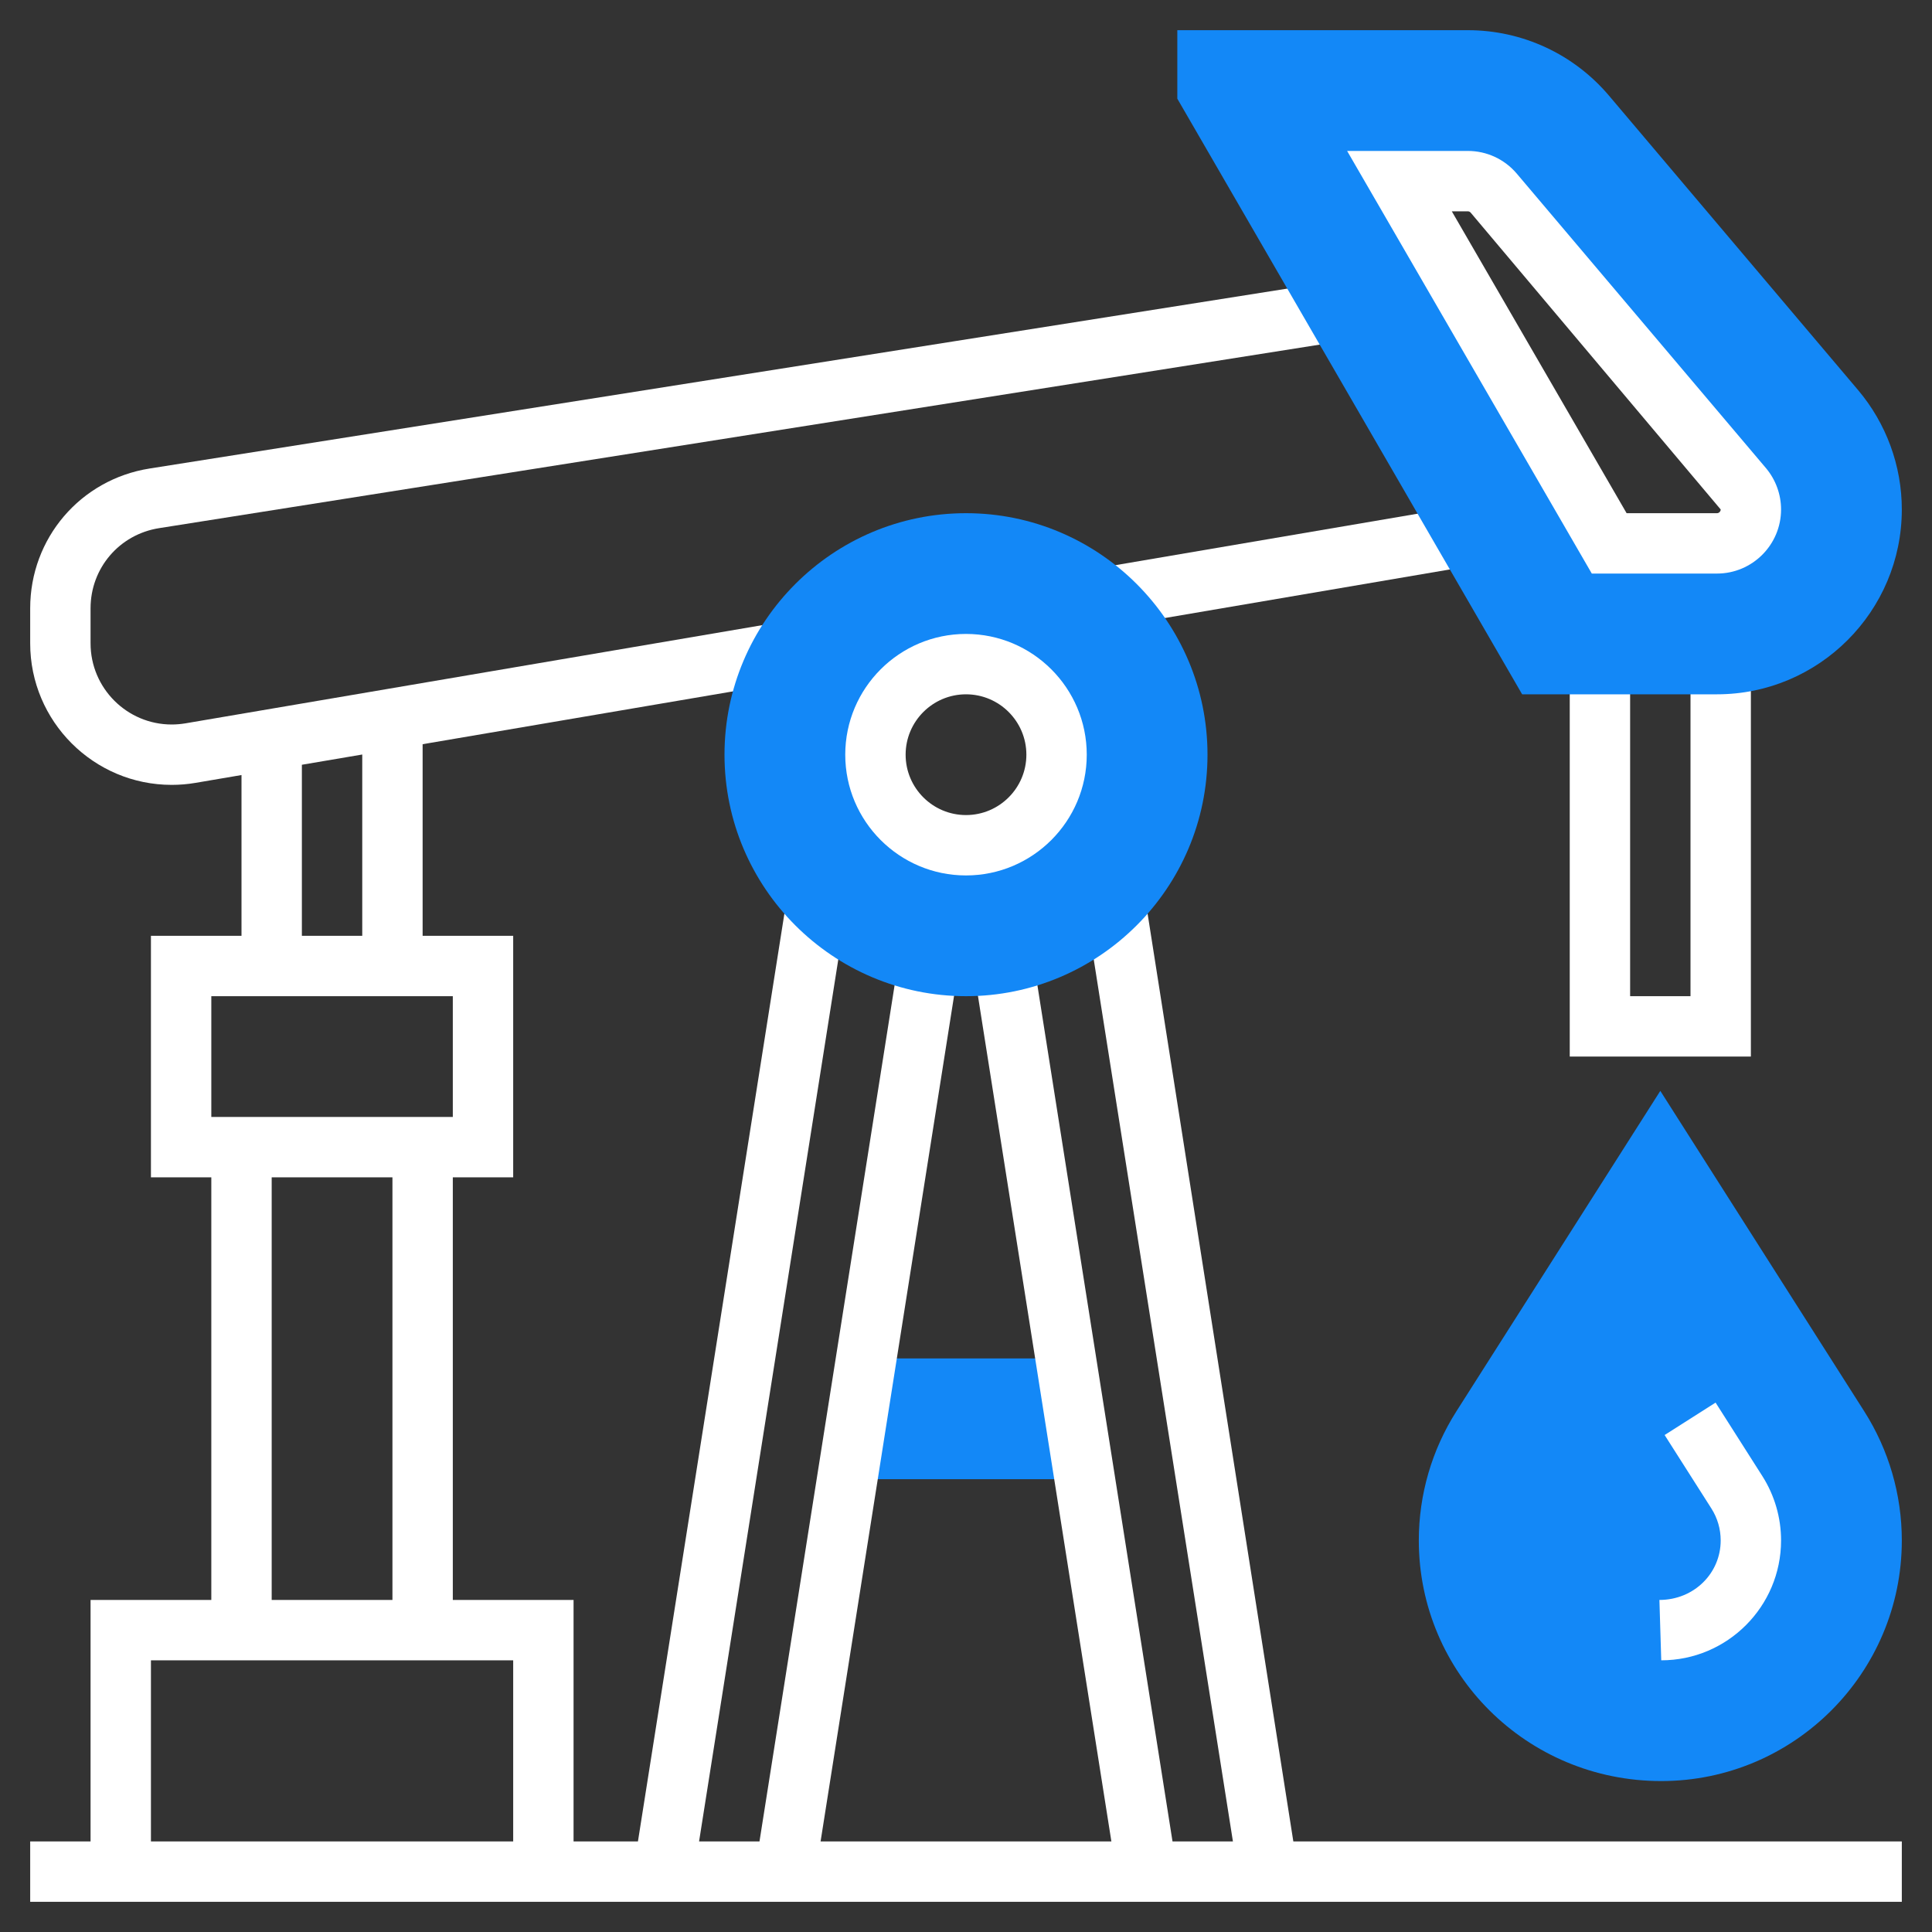 <?xml version="1.0" encoding="UTF-8"?> <svg xmlns="http://www.w3.org/2000/svg" width="56" height="56" viewBox="0 0 56 56" fill="none"><rect x="0" y="0" width="56" height="56" fill="#333333" stroke="none"/> <path d="M48.151 51.625C44.253 51.625 41.125 48.497 41.125 44.651C41.125 43.322 41.502 42.027 42.215 40.907L48.125 31.62L54.035 40.906C54.748 42.027 55.125 43.322 55.125 44.651C55.125 48.497 51.997 51.625 48.151 51.625Z" fill="#1388F7"></path> <path d="M48.152 48.125L48.099 46.375C49.102 46.375 49.875 45.601 49.875 44.651C49.875 44.323 49.783 44.003 49.606 43.725L48.25 41.595L49.727 40.655L51.083 42.786C51.438 43.345 51.625 43.99 51.625 44.651C51.625 46.566 50.067 48.125 48.152 48.125Z" fill="white"></path> <path d="M24.557 42.875H31.443L30.891 39.375H25.109L24.557 42.875Z" fill="#1388F7"></path> <path d="M31.936 16.449L42.339 14.677L42.633 16.402L32.23 18.175L31.936 16.449Z" fill="white"></path> <path d="M37.488 53.375L33.198 26.065L31.47 26.337L35.737 53.375H33.986L29.945 27.768L28.216 28.041L32.214 53.375H23.785L27.784 28.041L26.055 27.768L22.014 53.375H20.263L24.531 26.337L22.802 26.064L18.491 53.375H16.625V46.375H13.125V34.125H14.875V27.125H12.25V21.571L22.784 19.778L22.49 18.053L5.372 20.967C5.242 20.988 5.11 21 4.977 21C3.68 21 2.625 19.945 2.625 18.648V17.632C2.625 16.467 3.46 15.491 4.61 15.309L38.846 9.895L38.573 8.166L4.337 13.58C2.331 13.898 0.875 15.602 0.875 17.632V18.648C0.875 20.91 2.715 22.75 4.977 22.75C5.207 22.75 5.437 22.731 5.666 22.692L7 22.465V27.125H4.375V34.125H6.125V46.375H2.625V53.375H0.875V55.125H55.125V53.375H37.488ZM8.75 22.167L10.5 21.87V27.125H8.75V22.167ZM6.125 28.875H13.125V32.375H6.125V28.875ZM7.875 34.125H11.375V46.375H7.875V34.125ZM4.375 48.125H14.875V53.375H4.375V48.125Z" fill="white"></path> <path d="M28 28.875C24.14 28.875 21 25.735 21 21.875C21 18.015 24.14 14.875 28 14.875C31.86 14.875 35 18.015 35 21.875C35 25.735 31.86 28.875 28 28.875ZM28 19.25C26.553 19.25 25.375 20.428 25.375 21.875C25.375 23.322 26.553 24.5 28 24.5C29.447 24.5 30.625 23.322 30.625 21.875C30.625 20.428 29.447 19.25 28 19.25Z" fill="#1388F7"></path> <path d="M28 25.375C26.07 25.375 24.5 23.805 24.5 21.875C24.5 19.945 26.07 18.375 28 18.375C29.93 18.375 31.5 19.945 31.5 21.875C31.5 23.805 29.93 25.375 28 25.375ZM28 20.125C27.035 20.125 26.25 20.91 26.25 21.875C26.25 22.84 27.035 23.625 28 23.625C28.965 23.625 29.75 22.84 29.75 21.875C29.75 20.91 28.965 20.125 28 20.125Z" fill="white"></path> <path d="M50.75 30.625H45.5V19.25H47.25V28.875H49V19.248H50.75V30.625Z" fill="white"></path> <path d="M53.857 11.306L46.637 2.772C45.615 1.566 44.125 0.875 42.546 0.875H34.125V2.86L44.12 20.125H49.767C52.721 20.125 55.125 17.721 55.125 14.767C55.125 13.501 54.674 12.272 53.857 11.306V11.306ZM49.767 15.75H46.643L40.564 5.25H42.546C42.836 5.25 43.109 5.377 43.296 5.597L50.517 14.132C50.668 14.31 50.75 14.535 50.75 14.767C50.75 15.309 50.309 15.75 49.767 15.75Z" fill="#1388F7"></path> <path d="M49.767 16.625H46.139L39.047 4.375H42.547C43.094 4.375 43.61 4.615 43.964 5.032L51.186 13.567C51.468 13.901 51.625 14.328 51.625 14.767C51.625 15.791 50.792 16.625 49.767 16.625V16.625ZM47.148 14.875H49.767C49.826 14.875 49.875 14.825 49.875 14.767L42.628 6.163C42.607 6.139 42.578 6.125 42.546 6.125H42.081L47.148 14.875Z" fill="white"></path> </svg> 